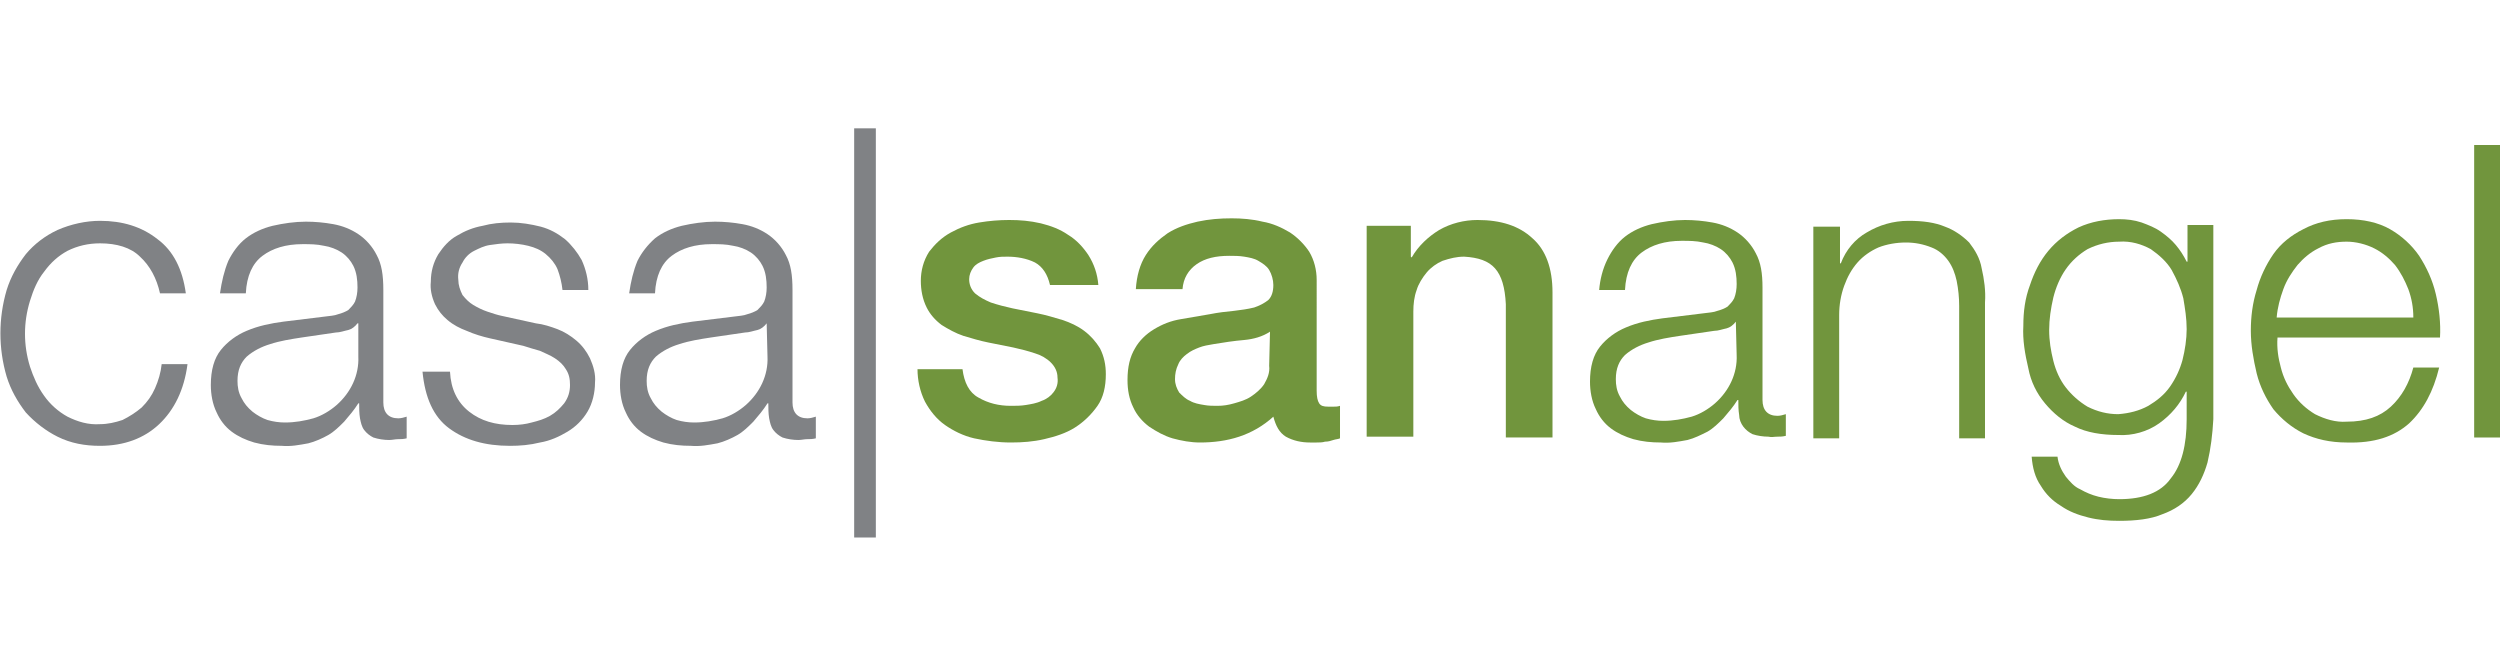 <?xml version="1.0" encoding="utf-8"?>
<!-- Generator: Adobe Illustrator 22.1.0, SVG Export Plug-In . SVG Version: 6.00 Build 0)  -->
<svg version="1.1" id="Capa_1" xmlns="http://www.w3.org/2000/svg" xmlns:xlink="http://www.w3.org/1999/xlink" x="0px" y="0px"
	 viewBox="0 0 300 80" style="enable-background:new 0 0 300 80;" xml:space="preserve">
<style type="text/css">
	.st0{fill:#808285;}
	.st1{fill:#71953D;}
</style>
<g>
	<path class="st0" d="M16.8,30.8c-1.1-1.1-2.8-1.6-4.8-1.6c-1.4,0-2.7,0.3-3.9,0.9c-1.1,0.6-2,1.4-2.8,2.5c-0.8,1-1.3,2.2-1.7,3.5
		c-0.8,2.6-0.8,5.3,0,7.9c0.4,1.2,0.9,2.4,1.7,3.5c0.7,1,1.7,1.9,2.8,2.5c1.2,0.6,2.5,1,3.9,0.9c0.9,0,1.8-0.2,2.7-0.5
		c0.8-0.4,1.6-0.9,2.3-1.5c0.7-0.7,1.2-1.4,1.6-2.3c0.4-0.9,0.7-1.9,0.8-2.9h3.1c-0.4,3.1-1.6,5.5-3.4,7.2c-1.8,1.7-4.2,2.6-7.1,2.6
		c-1.8,0-3.5-0.3-5.1-1.1c-1.4-0.7-2.7-1.7-3.8-2.9c-1-1.3-1.8-2.7-2.3-4.3c-1-3.4-1-7,0-10.4c0.5-1.6,1.3-3,2.3-4.3
		c1-1.2,2.3-2.2,3.8-2.9c1.6-0.7,3.4-1.1,5.1-1.1c2.7,0,5,0.7,6.9,2.2c1.9,1.4,3,3.6,3.4,6.5h-3.1C18.8,33.4,18,31.9,16.8,30.8z"/>
	<path class="st0" d="M27.4,31.3c0.5-1,1.2-2,2.1-2.7c0.9-0.7,2-1.2,3.2-1.5c1.3-0.3,2.7-0.5,4-0.5c1.1,0,2.2,0.1,3.3,0.3
		c1.1,0.2,2.1,0.6,3,1.2c0.9,0.6,1.7,1.5,2.2,2.5c0.6,1.1,0.8,2.4,0.8,4.2v13.5c0,1.2,0.6,1.9,1.8,1.9c0.3,0,0.7-0.1,1-0.2v2.6
		c-0.4,0.1-0.7,0.1-1,0.1c-0.4,0-0.7,0.1-1.1,0.1c-0.6,0-1.3-0.1-1.9-0.3c-0.4-0.2-0.8-0.5-1.1-0.9c-0.3-0.4-0.4-0.9-0.5-1.4
		c-0.1-0.6-0.1-1.2-0.1-1.8h-0.1c-0.5,0.8-1.1,1.5-1.7,2.2c-0.6,0.6-1.2,1.2-1.9,1.6c-0.7,0.4-1.6,0.8-2.4,1
		c-1.1,0.2-2.1,0.4-3.2,0.3c-1.1,0-2.2-0.1-3.3-0.4c-1-0.3-1.9-0.7-2.7-1.3c-0.8-0.6-1.4-1.4-1.8-2.3c-0.5-1-0.7-2.2-0.7-3.3
		c0-1.8,0.4-3.2,1.2-4.2c0.8-1,1.9-1.8,3.1-2.3c1.4-0.6,2.9-0.9,4.4-1.1c1.6-0.2,3.3-0.4,4.9-0.6c0.7-0.1,1.2-0.1,1.7-0.3
		c0.4-0.1,0.9-0.3,1.2-0.5c0.3-0.3,0.6-0.6,0.8-1c0.2-0.5,0.3-1.1,0.3-1.7c0-0.9-0.1-1.8-0.5-2.6c-0.3-0.6-0.8-1.2-1.4-1.6
		c-0.6-0.4-1.4-0.7-2.1-0.8c-0.9-0.2-1.7-0.2-2.6-0.2c-2,0-3.6,0.5-4.8,1.4c-1.2,0.9-1.9,2.4-2,4.5h-3.1
		C26.6,33.8,26.9,32.5,27.4,31.3z M42.9,38.8c-0.3,0.4-0.7,0.7-1.1,0.8c-0.5,0.1-1,0.3-1.5,0.3c-1.3,0.2-2.7,0.4-4.1,0.6
		c-1.3,0.2-2.6,0.4-3.8,0.8c-1,0.3-2,0.8-2.8,1.5c-0.7,0.7-1.1,1.6-1.1,2.9c0,0.7,0.1,1.4,0.5,2.1c0.3,0.6,0.7,1.1,1.3,1.6
		c0.5,0.4,1.2,0.8,1.8,1c0.7,0.2,1.4,0.3,2.1,0.3c1.2,0,2.3-0.2,3.4-0.5c1-0.3,2-0.9,2.8-1.6c1.7-1.5,2.7-3.6,2.6-5.8v-4H42.9z"/>
	<path class="st0" d="M66.9,32.3c-0.3-0.7-0.8-1.3-1.4-1.8c-0.6-0.5-1.3-0.8-2.1-1c-0.8-0.2-1.7-0.3-2.5-0.3c-0.7,0-1.4,0.1-2.1,0.2
		c-0.7,0.1-1.3,0.4-1.9,0.7c-0.6,0.3-1.1,0.8-1.4,1.4c-0.4,0.6-0.6,1.3-0.5,2.1c0,0.6,0.2,1.2,0.5,1.8c0.4,0.5,0.8,0.9,1.3,1.2
		c0.5,0.3,1.1,0.6,1.7,0.8c0.6,0.2,1.2,0.4,1.7,0.5l4.1,0.9c0.9,0.1,1.8,0.4,2.6,0.7c0.8,0.3,1.6,0.8,2.3,1.4
		c0.7,0.6,1.2,1.3,1.6,2.1c0.4,0.9,0.7,1.9,0.6,2.9c0,1.2-0.3,2.5-0.9,3.5c-0.6,1-1.4,1.8-2.4,2.4c-1,0.6-2.1,1.1-3.3,1.3
		c-1.2,0.3-2.4,0.4-3.6,0.4c-3,0-5.4-0.7-7.3-2.1s-2.9-3.7-3.2-6.8H54c0.1,2.1,0.9,3.7,2.3,4.8c1.4,1.1,3.1,1.6,5.2,1.6
		c0.8,0,1.6-0.1,2.3-0.3c0.8-0.2,1.5-0.4,2.2-0.8c0.7-0.4,1.2-0.9,1.7-1.5c0.5-0.7,0.7-1.4,0.7-2.2c0-0.7-0.1-1.3-0.5-1.9
		c-0.3-0.5-0.7-0.9-1.3-1.3c-0.6-0.4-1.2-0.6-1.8-0.9c-0.7-0.2-1.4-0.4-2-0.6l-4-0.9c-0.9-0.2-1.9-0.5-2.8-0.9
		c-0.8-0.3-1.6-0.7-2.3-1.3c-0.6-0.5-1.1-1.1-1.5-1.9c-0.4-0.9-0.6-1.8-0.5-2.7c0-1.2,0.3-2.3,0.9-3.3c0.6-0.9,1.3-1.7,2.2-2.2
		c1-0.6,2-1,3.1-1.2c1.1-0.3,2.2-0.4,3.4-0.4c1.2,0,2.4,0.2,3.6,0.5c1.1,0.3,2,0.8,2.9,1.5c0.8,0.7,1.5,1.6,2,2.5
		c0.5,1.1,0.8,2.3,0.8,3.6h-3.1C67.4,33.9,67.2,33.1,66.9,32.3z"/>
	<path class="st0" d="M76.5,31.3c0.5-1,1.2-1.9,2.1-2.7c0.9-0.7,2-1.2,3.2-1.5c1.3-0.3,2.7-0.5,4-0.5c1.1,0,2.2,0.1,3.3,0.3
		c1.1,0.2,2.1,0.6,3,1.2c0.9,0.6,1.7,1.5,2.2,2.5c0.6,1.1,0.8,2.4,0.8,4.2v13.5c0,1.2,0.6,1.9,1.8,1.9c0.3,0,0.7-0.1,1-0.2v2.6
		c-0.4,0.1-0.7,0.1-1,0.1c-0.4,0-0.7,0.1-1.1,0.1c-0.6,0-1.3-0.1-1.9-0.3c-0.4-0.2-0.8-0.5-1.1-0.9c-0.3-0.4-0.4-0.9-0.5-1.4
		c-0.1-0.6-0.1-1.2-0.1-1.8h-0.1c-0.5,0.8-1.1,1.5-1.7,2.2c-0.6,0.6-1.2,1.2-1.9,1.6c-0.7,0.4-1.6,0.8-2.4,1
		c-1.1,0.2-2.1,0.4-3.2,0.3c-1.1,0-2.2-0.1-3.3-0.4c-1-0.3-1.9-0.7-2.7-1.3c-0.8-0.6-1.4-1.4-1.8-2.3c-0.5-1-0.7-2.2-0.7-3.3
		c0-1.8,0.4-3.2,1.2-4.2c0.8-1,1.9-1.8,3.1-2.3c1.4-0.6,2.9-0.9,4.4-1.1c1.6-0.2,3.3-0.4,4.9-0.6c0.7-0.1,1.2-0.1,1.7-0.3
		c0.4-0.1,0.9-0.3,1.2-0.5c0.3-0.3,0.6-0.6,0.8-1c0.2-0.5,0.3-1.1,0.3-1.7c0-0.9-0.1-1.8-0.5-2.6c-0.3-0.6-0.8-1.2-1.4-1.6
		c-0.6-0.4-1.4-0.7-2.1-0.8c-0.9-0.2-1.7-0.2-2.6-0.2c-2,0-3.6,0.5-4.8,1.4s-1.9,2.4-2,4.5h-3.1C75.7,33.8,76,32.5,76.5,31.3z
		 M92,38.8c-0.3,0.4-0.7,0.7-1.1,0.8c-0.5,0.1-1,0.3-1.5,0.3c-1.3,0.2-2.7,0.4-4.1,0.6c-1.3,0.2-2.6,0.4-3.8,0.8
		c-1,0.3-2,0.8-2.8,1.5c-0.7,0.7-1.1,1.6-1.1,2.9c0,0.7,0.1,1.4,0.5,2.1c0.3,0.6,0.7,1.1,1.3,1.6c0.5,0.4,1.2,0.8,1.8,1
		c0.7,0.2,1.4,0.3,2.1,0.3c1.2,0,2.3-0.2,3.4-0.5c1-0.3,2-0.9,2.8-1.6c1.7-1.5,2.7-3.6,2.6-5.8L92,38.8L92,38.8z"/>
	<path class="st1" d="M115.5,44.3c0.2,1.6,0.8,2.8,1.9,3.4c1.2,0.7,2.5,1,3.9,1c0.6,0,1.2,0,1.8-0.1c0.6-0.1,1.3-0.2,1.9-0.5
		c0.6-0.2,1.1-0.6,1.4-1c0.4-0.5,0.6-1.1,0.5-1.8c0-0.7-0.3-1.3-0.8-1.8c-0.5-0.5-1.2-0.9-1.9-1.1c-0.9-0.3-1.7-0.5-2.6-0.7
		c-1-0.2-2-0.4-3-0.6c-1-0.2-2-0.5-3-0.8c-0.9-0.3-1.8-0.8-2.6-1.3c-0.8-0.6-1.4-1.3-1.8-2.1c-0.5-1-0.7-2.1-0.7-3.2
		c0-1.2,0.3-2.4,1-3.5c0.7-0.9,1.5-1.7,2.6-2.3c1.1-0.6,2.2-1,3.4-1.2c1.2-0.2,2.4-0.3,3.6-0.3c1.3,0,2.5,0.1,3.8,0.4
		c1.2,0.3,2.3,0.7,3.3,1.4c1,0.6,1.8,1.5,2.4,2.4c0.7,1.1,1.1,2.3,1.2,3.6h-5.8c-0.3-1.3-0.9-2.2-1.8-2.7c-1-0.5-2.2-0.7-3.3-0.7
		c-0.5,0-0.9,0-1.4,0.1c-0.5,0.1-1,0.2-1.5,0.4c-0.5,0.2-0.9,0.4-1.2,0.8c-0.3,0.4-0.5,0.9-0.5,1.4c0,0.6,0.2,1.2,0.7,1.7
		c0.6,0.5,1.2,0.8,1.9,1.1c0.9,0.3,1.7,0.5,2.6,0.7c1,0.2,2,0.4,3,0.6c1,0.2,2,0.5,3,0.8c0.9,0.3,1.8,0.7,2.6,1.3
		c0.8,0.6,1.4,1.3,1.9,2.1c0.5,1,0.7,2,0.7,3.1c0,1.5-0.3,2.8-1,3.8c-0.7,1-1.6,1.9-2.7,2.6c-1.1,0.7-2.4,1.1-3.7,1.4
		c-1.3,0.3-2.6,0.4-4,0.4c-1.5,0-3-0.2-4.4-0.5c-1.3-0.3-2.5-0.9-3.5-1.6c-1-0.7-1.8-1.7-2.4-2.8c-0.6-1.2-0.9-2.6-0.9-3.9
		L115.5,44.3z"/>
	<path class="st1" d="M158,46.9c0,0.7,0.1,1.2,0.3,1.5c0.2,0.3,0.5,0.4,1.1,0.4h0.6c0.3,0,0.5,0,0.8-0.1v3.9
		c-0.2,0.1-0.5,0.1-0.8,0.2c-0.3,0.1-0.6,0.2-1,0.2c-0.3,0.1-0.7,0.1-1,0.1c-0.3,0-0.6,0-0.8,0c-1,0-2-0.2-2.9-0.7
		c-0.8-0.5-1.2-1.3-1.5-2.4c-1.2,1.1-2.6,1.9-4.1,2.4c-1.5,0.5-3.1,0.7-4.7,0.7c-1.1,0-2.2-0.2-3.3-0.5c-1-0.3-1.9-0.8-2.8-1.4
		c-0.8-0.6-1.5-1.4-1.9-2.3c-0.5-1-0.7-2.1-0.7-3.3c0-1.6,0.3-2.8,0.9-3.8c0.5-0.9,1.3-1.7,2.3-2.3c1-0.6,2-1,3.2-1.2
		c1.2-0.2,2.3-0.4,3.5-0.6c1-0.2,1.9-0.3,2.9-0.4c0.8-0.1,1.6-0.2,2.4-0.4c0.6-0.2,1.2-0.5,1.7-0.9c0.4-0.4,0.6-1,0.6-1.8
		c0-0.6-0.2-1.3-0.5-1.8c-0.3-0.5-0.8-0.8-1.3-1.1c-0.5-0.3-1.1-0.4-1.7-0.5c-0.6-0.1-1.2-0.1-1.8-0.1c-1.6,0-2.9,0.3-3.9,1
		c-1,0.7-1.6,1.7-1.7,3h-5.6c0.1-1.6,0.5-3,1.2-4.1c0.7-1.1,1.6-1.9,2.6-2.6c1.1-0.7,2.3-1.1,3.6-1.4c1.4-0.3,2.7-0.4,4.1-0.4
		c1.2,0,2.5,0.1,3.7,0.4c1.2,0.2,2.3,0.7,3.3,1.3c0.9,0.6,1.7,1.4,2.3,2.3c0.6,1,0.9,2.2,0.9,3.4V46.9z M152.4,39.8
		c-0.9,0.6-2,0.9-3.1,1c-1.2,0.1-2.5,0.3-3.7,0.5c-0.6,0.1-1.2,0.2-1.7,0.4c-0.5,0.2-1,0.4-1.5,0.8c-0.4,0.3-0.8,0.7-1,1.2
		c-0.3,0.6-0.4,1.2-0.4,1.8c0,0.6,0.2,1.1,0.5,1.6c0.4,0.4,0.8,0.8,1.3,1c0.5,0.3,1.1,0.4,1.7,0.5c0.5,0.1,1.1,0.1,1.6,0.1
		c0.7,0,1.3-0.1,2-0.3c0.7-0.2,1.4-0.4,2-0.8c0.6-0.4,1.2-0.9,1.6-1.5c0.4-0.7,0.7-1.4,0.6-2.2L152.4,39.8z"/>
	<path class="st1" d="M164,27.1h5.3v3.7l0.1,0.1c0.8-1.4,2-2.5,3.3-3.3c1.4-0.8,3-1.2,4.6-1.2c2.8,0,5,0.7,6.6,2.2
		c1.6,1.4,2.4,3.6,2.4,6.5v17.4h-5.6v-16c-0.1-2-0.5-3.4-1.3-4.3c-0.8-0.9-2-1.3-3.7-1.4c-0.9,0-1.7,0.2-2.6,0.5
		c-0.7,0.3-1.4,0.8-1.9,1.4c-0.5,0.6-1,1.4-1.2,2.1c-0.3,0.8-0.4,1.7-0.4,2.6v15H164V27.1z"/>
	<path class="st1" d="M192.9,31.1c0.5-1,1.2-2,2.1-2.7c0.9-0.7,2-1.2,3.2-1.5c1.3-0.3,2.7-0.5,4-0.5c1.1,0,2.2,0.1,3.3,0.3
		c1.1,0.2,2.1,0.6,3,1.2c0.9,0.6,1.7,1.5,2.2,2.5c0.6,1.1,0.8,2.4,0.8,4.1V48c0,1.2,0.6,1.9,1.8,1.9c0.3,0,0.7-0.1,1-0.2v2.6
		c-0.4,0.1-0.7,0.1-1,0.1c-0.4,0-0.7,0.1-1.1,0c-0.6,0-1.3-0.1-1.9-0.3c-0.4-0.2-0.8-0.5-1.1-0.9c-0.3-0.4-0.5-0.9-0.5-1.4
		c-0.1-0.6-0.1-1.2-0.1-1.8h-0.1c-0.5,0.8-1.1,1.5-1.7,2.2c-0.6,0.6-1.2,1.2-1.9,1.6c-0.8,0.4-1.6,0.8-2.4,1
		c-1.1,0.2-2.1,0.4-3.2,0.3c-1.1,0-2.2-0.1-3.3-0.4c-1-0.3-1.9-0.7-2.7-1.3c-0.8-0.6-1.4-1.4-1.8-2.3c-0.5-1-0.7-2.2-0.7-3.3
		c0-1.8,0.4-3.2,1.2-4.2c0.8-1,1.9-1.8,3.1-2.3c1.4-0.6,2.9-0.9,4.4-1.1c1.6-0.2,3.3-0.4,4.9-0.6c0.7-0.1,1.2-0.1,1.7-0.3
		c0.4-0.1,0.9-0.3,1.2-0.5c0.3-0.3,0.6-0.6,0.8-1c0.2-0.5,0.3-1.1,0.3-1.7c0-0.9-0.1-1.8-0.5-2.6c-0.3-0.6-0.8-1.2-1.4-1.6
		c-0.6-0.4-1.4-0.7-2.1-0.8c-0.9-0.2-1.7-0.2-2.6-0.2c-2,0-3.6,0.5-4.8,1.4c-1.2,0.9-1.9,2.4-2,4.5h-3.1
		C192,33.6,192.3,32.3,192.9,31.1z M208.3,38.6c-0.3,0.4-0.7,0.7-1.1,0.8c-0.5,0.1-1,0.3-1.5,0.3c-1.3,0.2-2.7,0.4-4.1,0.6
		c-1.3,0.2-2.6,0.4-3.8,0.8c-1,0.3-2,0.8-2.8,1.5c-0.7,0.7-1.1,1.6-1.1,2.9c0,0.7,0.1,1.4,0.5,2.1c0.3,0.6,0.7,1.1,1.3,1.6
		c0.5,0.4,1.2,0.8,1.8,1c0.7,0.2,1.4,0.3,2.1,0.3c1.2,0,2.3-0.2,3.4-0.5c1-0.3,2-0.9,2.8-1.6c1.7-1.5,2.7-3.6,2.6-5.8L208.3,38.6
		L208.3,38.6z"/>
	<path class="st1" d="M220.8,27.2v4.4h0.1c0.6-1.6,1.7-2.9,3.1-3.7c1.5-0.9,3.2-1.4,5-1.4c1.8,0,3.2,0.2,4.4,0.7
		c1.1,0.4,2.1,1.1,2.9,1.9c0.7,0.9,1.3,1.9,1.5,3.1c0.3,1.3,0.5,2.7,0.4,4.1v16.3h-3.1V36.7c0-1-0.1-2-0.3-3c-0.2-0.9-0.5-1.7-1-2.4
		c-0.5-0.7-1.2-1.3-2-1.6c-1-0.4-2-0.6-3.1-0.6c-1.1,0-2.3,0.2-3.3,0.6c-0.9,0.4-1.8,1-2.5,1.8c-0.7,0.8-1.2,1.7-1.6,2.8
		c-0.4,1.1-0.6,2.3-0.6,3.5v14.8h-3.1V27.2H220.8z"/>
	<path class="st1" d="M264.9,55.5c-0.4,1.4-1,2.7-1.9,3.8c-0.9,1.1-2.1,1.9-3.5,2.4c-1.4,0.6-3.2,0.8-5.2,0.8
		c-1.3,0-2.5-0.1-3.7-0.4c-1.2-0.3-2.3-0.7-3.3-1.4c-1-0.6-1.8-1.4-2.4-2.4c-0.7-1-1-2.2-1.1-3.5h3.1c0.1,0.9,0.5,1.7,1,2.4
		c0.5,0.6,1,1.2,1.7,1.5c0.7,0.4,1.4,0.7,2.2,0.9c0.8,0.2,1.7,0.3,2.5,0.3c2.9,0,5-0.8,6.2-2.5c1.3-1.6,1.9-4,1.9-7.1V47h-0.1
		c-0.7,1.5-1.8,2.8-3.2,3.8c-1.4,1-3.2,1.5-4.9,1.4c-2,0-3.8-0.3-5.2-1c-1.4-0.6-2.6-1.6-3.6-2.8c-1-1.2-1.7-2.6-2-4.2
		c-0.4-1.7-0.7-3.4-0.6-5.1c0-1.7,0.2-3.3,0.8-4.9c0.5-1.5,1.2-2.9,2.2-4.1c1-1.2,2.2-2.1,3.6-2.8c1.5-0.7,3.2-1,4.9-1
		c0.9,0,1.8,0.1,2.7,0.4c0.8,0.3,1.6,0.6,2.3,1.1c0.7,0.5,1.3,1,1.8,1.6c0.5,0.6,0.9,1.2,1.3,2h0.1v-4.4h3.1v23.3
		C265.5,52.1,265.3,53.8,264.9,55.5z M257.8,48.7c1-0.6,1.9-1.3,2.6-2.3c0.7-1,1.2-2.1,1.5-3.2c0.3-1.2,0.5-2.5,0.5-3.7
		c0-1.3-0.2-2.5-0.4-3.7c-0.3-1.2-0.8-2.3-1.4-3.4c-0.6-1-1.5-1.8-2.5-2.5c-1.1-0.6-2.4-1-3.8-0.9c-1.3,0-2.6,0.3-3.8,0.9
		c-1,0.6-1.9,1.4-2.6,2.4c-0.7,1-1.2,2.2-1.5,3.4c-0.3,1.3-0.5,2.6-0.5,3.9c0,1.3,0.2,2.5,0.5,3.7c0.3,1.2,0.8,2.3,1.5,3.2
		c0.7,0.9,1.6,1.7,2.6,2.3c1.2,0.6,2.4,0.9,3.7,0.9C255.5,49.6,256.7,49.3,257.8,48.7L257.8,48.7z"/>
	<path class="st1" d="M273.7,44.1c0.3,1.2,0.8,2.2,1.5,3.2c0.7,1,1.6,1.8,2.6,2.4c1.2,0.6,2.5,1,3.8,0.9c2.3,0,4-0.6,5.3-1.8
		c1.3-1.2,2.2-2.8,2.7-4.7h3.1c-0.7,2.9-1.9,5.1-3.6,6.7c-1.8,1.6-4.2,2.4-7.5,2.3c-2,0-3.7-0.4-5.2-1.1c-1.4-0.7-2.6-1.7-3.6-2.9
		c-0.9-1.3-1.6-2.7-2-4.3c-0.4-1.7-0.7-3.4-0.7-5.1c0-1.7,0.2-3.3,0.7-4.9c0.4-1.5,1.1-3,2-4.3c0.9-1.3,2.2-2.3,3.6-3
		c1.5-0.8,3.2-1.2,5.2-1.2c2,0,3.8,0.4,5.2,1.2c1.4,0.8,2.6,1.9,3.5,3.2c0.9,1.4,1.6,2.9,2,4.6c0.4,1.7,0.6,3.5,0.5,5.2h-19.5
		C273.2,41.8,273.4,43,273.7,44.1z M289,34.7c-0.4-1-0.9-2-1.6-2.9c-0.7-0.8-1.5-1.5-2.5-2c-1-0.5-2.2-0.8-3.3-0.8
		c-1.2,0-2.3,0.2-3.4,0.8c-1,0.5-1.8,1.2-2.5,2c-0.7,0.9-1.3,1.8-1.7,2.9c-0.4,1.1-0.7,2.2-0.8,3.4h16.4
		C289.6,36.9,289.4,35.8,289,34.7z"/>
	<path class="st1" d="M300,17.4v35.1h-3.1V17.4H300z"/>
	<rect x="102.5" y="15.4" class="st0" width="2.6" height="49.1"/>
</g>
</svg>
